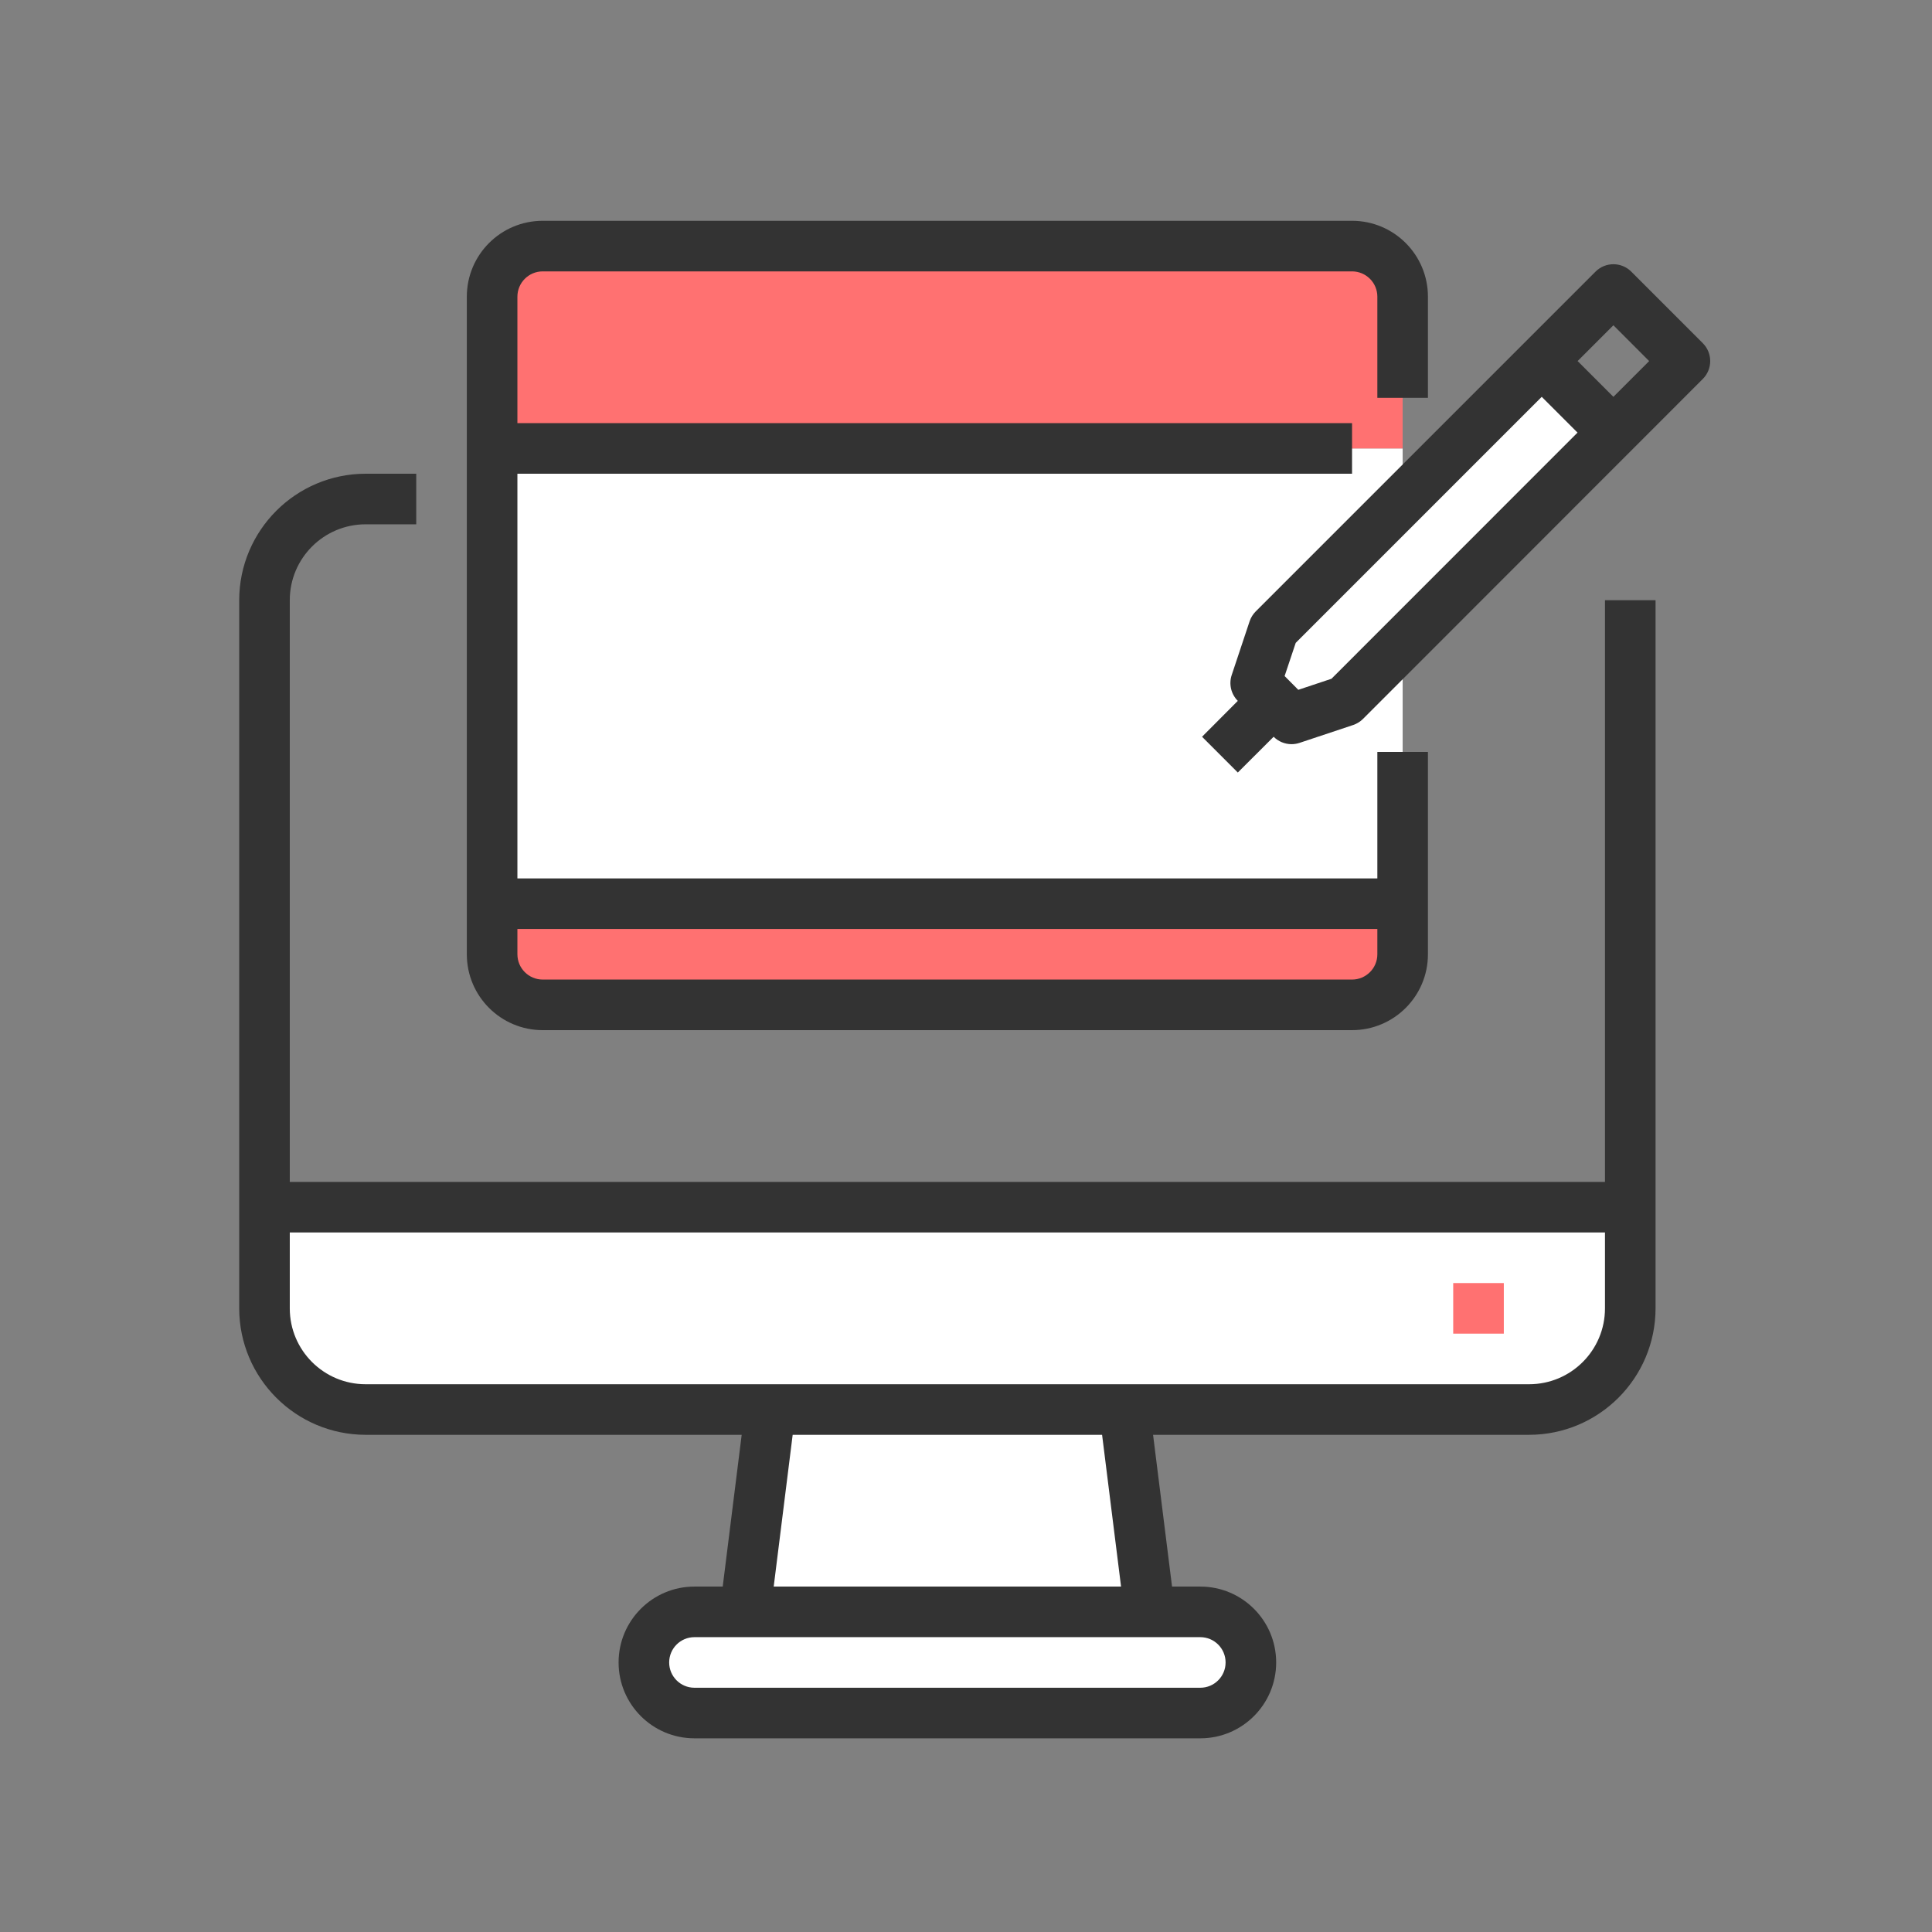 <?xml version="1.0" encoding="UTF-8"?> <svg xmlns="http://www.w3.org/2000/svg" xmlns:xlink="http://www.w3.org/1999/xlink" width="105px" height="105px" viewBox="0 0 105 105" version="1.1"><rect x="0" y="0" width="105" height="105" fill="#808080" stroke="none"/><!-- Generator: Sketch 59 (86127) - https://sketch.com --><title>Pre-Production</title><desc>Created with Sketch.</desc><g id="Pre-Production" stroke="none" stroke-width="1" fill="none" fill-rule="evenodd"><g id="graphic-tablet" transform="translate(13, 12)" fill-rule="nonzero"><g id="Group" transform="translate(1.375, 1.375)"><path d="M74.227,52.234 L74.227,57.732 C74.227,60.769 71.765,63.23 68.729,63.23 L5.498,63.23 C2.462,63.23 0,60.769 0,57.732 L0,52.234 L74.227,52.234 Z" id="Path" fill="#FFFFFF"></path><path d="M61.856,35.739 L61.856,38.488 C61.851,40.004 60.623,41.233 59.107,41.237 L15.12,41.237 C13.604,41.233 12.376,40.004 12.371,38.488 L12.371,35.739 L61.856,35.739 Z" id="Path" fill="#FF7171"></path><polygon id="Path" fill="#FFFFFF" points="73.306 10.131 69.416 6.254 61.924 13.746 61.856 13.814 54.845 20.825 53.869 23.739 54.845 24.715 55.808 25.691 58.735 24.715 61.856 21.595 69.622 13.828 73.32 10.144"></polygon><polygon id="Path" fill="#FFFFFF" points="12.371 10.997 12.371 13.746 12.371 35.739 61.856 35.739 61.856 21.595 58.735 24.715 55.808 25.691 54.845 24.715 53.869 23.739 54.845 20.825 61.856 13.814 61.856 13.746 61.856 10.997"></polygon><path d="M61.856,2.749 L61.856,10.997 L12.371,10.997 L12.371,2.749 C12.376,1.233 13.604,0.005 15.12,-7.40148683e-16 L59.107,-7.40148683e-16 C60.623,0.005 61.851,1.233 61.856,2.749 Z" id="Path" fill="#FF7171"></path><path d="M52.797,75.038 C53.319,75.547 53.612,76.247 53.608,76.976 C53.604,78.492 52.376,79.721 50.859,79.725 L23.368,79.725 C21.854,79.714 20.63,78.49 20.619,76.976 C20.623,75.46 21.851,74.231 23.368,74.227 L50.859,74.227 C51.588,74.223 52.288,74.516 52.797,75.038 L52.797,75.038 Z" id="Path" fill="#FFFFFF"></path><polygon id="Path" fill="#FFFFFF" points="46.735 63.23 48.11 74.227 26.117 74.227 27.491 63.23"></polygon></g><path d="M74.227,52.234 L2.749,52.234 L2.749,20.619 C2.749,18.341 4.595,16.495 6.873,16.495 L9.622,16.495 L9.622,13.746 L6.873,13.746 C3.079,13.75 0.005,16.825 0,20.619 L0,59.107 C0.005,62.9 3.079,65.975 6.873,65.979 L27.309,65.979 L26.278,74.227 L24.742,74.227 C22.465,74.227 20.619,76.073 20.619,78.351 C20.619,80.628 22.465,82.474 24.742,82.474 L52.234,82.474 C54.511,82.474 56.357,80.628 56.357,78.351 C56.357,76.073 54.511,74.227 52.234,74.227 L50.698,74.227 L49.667,65.979 L70.103,65.979 C73.897,65.975 76.971,62.9 76.976,59.107 L76.976,20.619 L74.227,20.619 L74.227,52.234 Z M53.608,78.351 C53.608,79.11 52.993,79.725 52.234,79.725 L24.742,79.725 C23.983,79.725 23.368,79.11 23.368,78.351 C23.368,77.591 23.983,76.976 24.742,76.976 L52.234,76.976 C52.993,76.976 53.608,77.591 53.608,78.351 Z M47.927,74.227 L29.049,74.227 L30.08,65.979 L46.896,65.979 L47.927,74.227 Z M70.103,63.23 L6.873,63.23 C4.595,63.23 2.749,61.384 2.749,59.107 L2.749,54.983 L74.227,54.983 L74.227,59.107 C74.227,61.384 72.381,63.23 70.103,63.23 Z" id="Shape" fill="#333333"></path><polygon id="Path" fill="#FF7171" points="65.979 57.732 68.729 57.732 68.729 60.481 65.979 60.481"></polygon><path d="M16.495,43.986 L60.481,43.986 C62.759,43.986 64.605,42.14 64.605,39.863 L64.605,28.866 L61.856,28.866 L61.856,35.739 L15.12,35.739 L15.12,13.746 L60.481,13.746 L60.481,10.997 L15.12,10.997 L15.12,4.124 C15.12,3.365 15.736,2.749 16.495,2.749 L60.481,2.749 C61.24,2.749 61.856,3.365 61.856,4.124 L61.856,9.622 L64.605,9.622 L64.605,4.124 C64.605,1.846 62.759,-5.92118946e-15 60.481,-5.92118946e-15 L16.495,-5.92118946e-15 C14.217,-5.92118946e-15 12.371,1.846 12.371,4.124 L12.371,39.863 C12.371,42.14 14.217,43.986 16.495,43.986 Z M61.856,38.488 L61.856,39.863 C61.856,40.622 61.24,41.237 60.481,41.237 L16.495,41.237 C15.736,41.237 15.12,40.622 15.12,39.863 L15.12,38.488 L61.856,38.488 Z" id="Shape" fill="#333333"></path><path d="M79.544,6.652 L75.656,2.763 C75.12,2.226 74.249,2.226 73.713,2.763 L55.245,21.23 C55.095,21.382 54.981,21.565 54.913,21.768 L53.941,24.685 C53.776,25.178 53.904,25.722 54.272,26.091 L52.329,28.041 L54.272,29.985 L56.22,28.041 C56.478,28.299 56.827,28.444 57.192,28.444 C57.339,28.444 57.486,28.42 57.626,28.374 L60.542,27.402 C60.744,27.334 60.928,27.22 61.079,27.069 L79.544,8.595 C80.08,8.058 80.08,7.188 79.544,6.652 L79.544,6.652 Z M59.362,24.889 L57.56,25.49 L56.816,24.742 L57.419,22.939 L70.79,9.567 L72.735,11.511 L59.362,24.889 Z M74.685,9.567 L72.74,7.623 L74.685,5.678 L76.628,7.623 L74.685,9.567 Z" id="Shape" fill="#333333"></path></g></g></svg> 